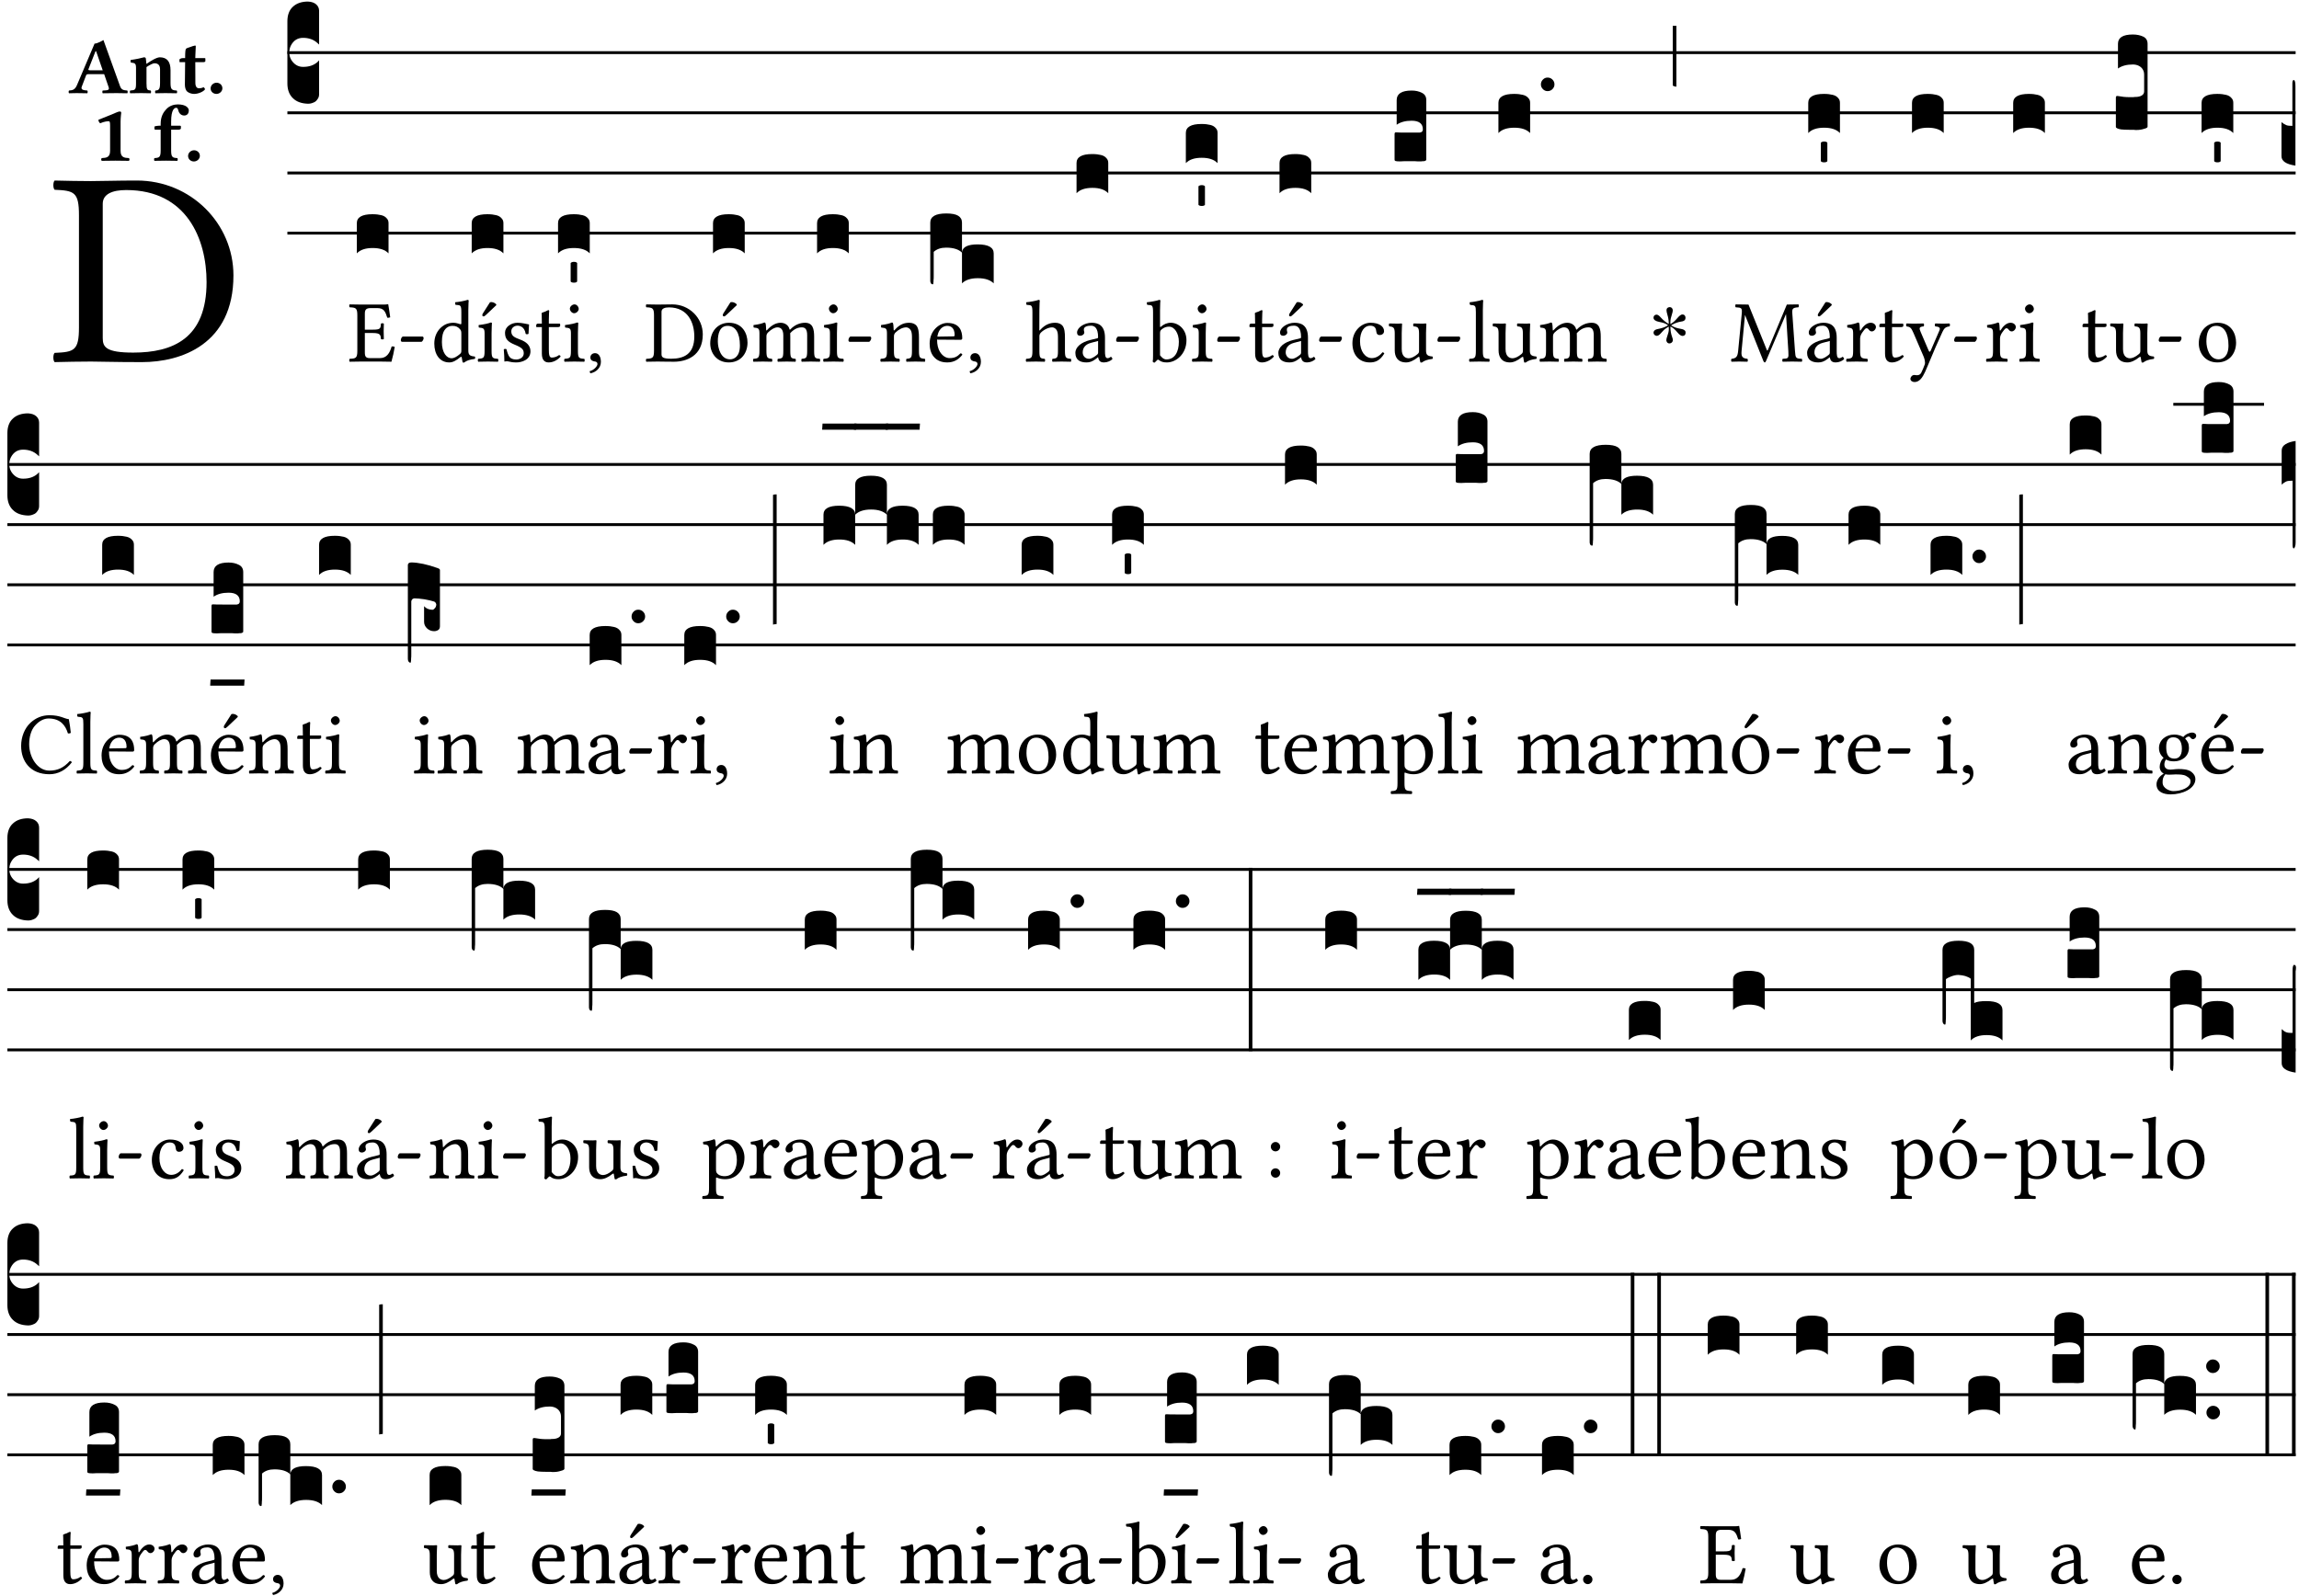 <?xml version="1.0" encoding="UTF-8" standalone="no"?>
<!DOCTYPE svg PUBLIC "-//W3C//DTD SVG 1.1//EN" "http://www.w3.org/Graphics/SVG/1.1/DTD/svg11.dtd">
<svg xmlns="http://www.w3.org/2000/svg" xmlns:xlink="http://www.w3.org/1999/xlink" version="1.1" width="311pt" height="216pt" viewBox="0 0 311 216">
<g enable-background="new">
<clipPath id="cp0">
<path transform="matrix(1,0,0,-1,-71,16251)" d="M 0 0 L 453.543 0 L 453.543 16322.79 L 0 16322.79 Z "/>
</clipPath>
<g clip-path="url(#cp0)">
<symbol id="font_1_25">
<path d="M .135 .647 C .099 .647 .046 .648 .006 .649 C 0 .643 0 .622 .006 .616 C .076 .613 .093 .608 .093 .525 L .093 .124 C .093 .041 .076 .036 .006 .033 C 0 .027 0 .006 .006 0 C .045 .001 .098 .002 .136 .002 C .173 .002 .215 0 .318 0 C .459 0 .645 .064 .645 .31 C .645 .496 .492 .649 .3 .649 C .229 .649 .174 .647 .135 .647 M .178 .086 L .178 .566 C .178 .601 .213 .615 .262 .615 C .478 .615 .549 .44 .549 .286 C .549 .084 .428 .034 .287 .034 C .189 .034 .178 .054 .178 .086 Z "/>
</symbol>
<use xlink:href="#font_1_25" transform="matrix(37.858,0,0,-37.858,7.161,48.998)"/>
<symbol id="font_2_22">
<path d="M .164 .081 L .217 .22 C .222 .233 .228 .237 .252 .237 L .442 .237 L .498 .074 C .51 .038 .481 .037 .443 .035 C .437 .035 .43 .034 .424 .034 C .418 .028 .418 .006 .424 0 C .461 .001 .556 .002 .595 .002 C .636 .002 .692 .001 .729 0 C .735 .006 .735 .028 .729 .034 C .69 .038 .657 .037 .639 .088 L .433 .66 C .418 .651 .358 .616 .323 .616 L .106 .104 C .08 .042 .05 .037 .006 .034 C 0 .028 0 .006 .006 0 C .043 .001 .061 .002 .1 .002 C .141 .002 .196 .001 .233 0 C .239 .006 .239 .028 .233 .034 C .195 .037 .148 .04 .164 .081 M .272 .285 C .25 .285 .243 .288 .247 .298 L .335 .522 L .342 .522 L .424 .285 L .272 .285 Z "/>
</symbol>
<symbol id="font_2_4f">
<path d="M .208 .124 L .208 .325 C .248 .352 .288 .372 .306 .372 C .346 .372 .376 .354 .376 .297 L .376 .13 C .376 .046 .36 .037 .319 .034 C .313 .028 .313 .006 .319 0 C .361 .001 .393 .002 .441 .002 C .496 .002 .54 .001 .583 0 C .589 .006 .589 .028 .583 .034 C .522 .037 .506 .046 .506 .13 L .506 .286 C .506 .396 .459 .446 .373 .446 C .333 .446 .262 .402 .207 .364 C .204 .399 .2 .429 .2 .429 C .199 .441 .191 .446 .177 .446 C .14 .436 .08 .422 .011 .413 C .009 .407 .011 .387 .013 .381 C .068 .376 .078 .368 .078 .311 L .078 .124 C .078 .041 .067 .039 .006 .034 C 0 .028 0 .006 .006 0 C .048 .001 .09 .002 .143 .002 C .189 .002 .217 .001 .26 0 C .266 .006 .266 .028 .26 .034 C .218 .038 .208 .041 .208 .124 Z "/>
</symbol>
<symbol id="font_2_55">
<path d="M .042 .444 C .028 .444 .013 .44 0 .429 L 0 .4 C 0 .395 .001 .394 .005 .394 L .07 .394 C .068 .293 .067 .165 .067 .115 C .067 .08 .076 .046 .097 .028 C .12 .009 .156 0 .18 0 C .235 0 .296 .028 .316 .056 C .316 .068 .31 .074 .298 .084 C .285 .074 .26 .07 .241 .07 C .219 .07 .197 .087 .197 .137 C .197 .187 .196 .294 .196 .394 L .297 .394 C .307 .394 .321 .398 .321 .407 L .321 .438 C .321 .442 .318 .444 .313 .444 L .196 .444 L .197 .478 C .199 .545 .202 .591 .202 .591 C .202 .597 .199 .6 .194 .6 C .187 .6 .15 .589 .134 .582 C .117 .575 .088 .569 .081 .56 C .074 .551 .07 .524 .07 .444 L .042 .444 Z "/>
</symbol>
<symbol id="font_2_f">
<path d="M 0 .068 C 0 .03 .032 0 .072 0 C .112 0 .146 .032 .146 .07 C .146 .109 .114 .139 .074 .139 C .034 .139 0 .107 0 .068 Z "/>
</symbol>
<symbol id="font_2_12">
<path d="M .275 .124 L .275 .485 C .275 .538 .283 .595 .283 .595 C .283 .608 .275 .612 .266 .612 C .256 .612 .239 .608 .216 .597 C .155 .569 .087 .545 0 .509 C .001 .492 .008 .476 .022 .466 C .076 .489 .112 .491 .126 .491 C .139 .491 .145 .487 .145 .437 L .145 .124 C .145 .041 .097 .037 .042 .034 C .032 .028 .032 .006 .042 0 C .124 .001 .171 .002 .211 .002 C .251 .002 .296 .001 .378 0 C .388 .006 .388 .028 .378 .034 C .323 .037 .275 .041 .275 .124 Z "/>
</symbol>
<symbol id="font_2_47">
<path d="M .213 .13 L .213 .386 L .299 .386 C .317 .386 .334 .391 .334 .403 L .334 .426 C .334 .432 .333 .436 .314 .436 L .213 .436 L .213 .487 C .213 .636 .254 .658 .276 .658 C .293 .658 .297 .643 .304 .619 C .313 .587 .339 .562 .375 .562 C .408 .562 .432 .583 .432 .626 C .432 .653 .401 .7 .295 .7 C .248 .7 .192 .683 .154 .642 C .117 .602 .083 .552 .083 .456 L .083 .436 L .081 .436 C .047 .436 .006 .431 .006 .423 L .006 .396 C .006 .389 .01 .386 .033 .386 L .083 .386 L .083 .128 C .083 .046 .067 .037 .006 .034 C 0 .028 0 .006 .006 0 C .048 .001 .093 .002 .148 .002 C .203 .002 .247 .001 .29 0 C .296 .006 .296 .028 .29 .034 C .229 .037 .213 .046 .213 .13 Z "/>
</symbol>
<use xlink:href="#font_2_22" transform="matrix(10.909,0,0,-10.909,9.269,12.62)"/>
<use xlink:href="#font_2_4f" transform="matrix(10.909,0,0,-10.909,17.549,12.62)"/>
<use xlink:href="#font_2_55" transform="matrix(10.909,0,0,-10.909,24.28,12.708)"/>
<use xlink:href="#font_2_f" transform="matrix(10.909,0,0,-10.909,28.491,12.708)"/>
<use xlink:href="#font_2_12" transform="matrix(10.909,0,0,-10.909,13.312,21.762)"/>
<use xlink:href="#font_2_47" transform="matrix(10.909,0,0,-10.909,20.828,21.762)"/>
<use xlink:href="#font_2_f" transform="matrix(10.909,0,0,-10.909,25.443,21.849)"/>
<path transform="matrix(1,0,0,-1,38.877,7.123)" stroke-width=".388" stroke-linecap="butt" stroke-miterlimit="10" stroke-linejoin="miter" fill="none" stroke="#000000" d="M 0 0 L 271.666 0 "/>
<path transform="matrix(1,0,0,-1,38.877,15.264)" stroke-width=".388" stroke-linecap="butt" stroke-miterlimit="10" stroke-linejoin="miter" fill="none" stroke="#000000" d="M 0 0 L 271.666 0 "/>
<path transform="matrix(1,0,0,-1,38.877,23.405)" stroke-width=".388" stroke-linecap="butt" stroke-miterlimit="10" stroke-linejoin="miter" fill="none" stroke="#000000" d="M 0 0 L 271.666 0 "/>
<path transform="matrix(1,0,0,-1,38.877,31.545)" stroke-width=".388" stroke-linecap="butt" stroke-miterlimit="10" stroke-linejoin="miter" fill="none" stroke="#000000" d="M 0 0 L 271.666 0 "/>
<symbol id="font_3_d">
<path d="M 0 .106 L 0 .432 C 0 .465 .01 .491 .029 .508 C .048 .526 .075 .535 .108 .535 C .127 .534 .141 .529 .151 .52 C .161 .511 .166 .5 .166 .486 L .166 .31 L .156 .319 C .137 .336 .112 .345 .082 .345 C .054 .345 .033 .332 .019 .306 C .013 .295 .01 .282 .01 .268 C .01 .255 .013 .242 .02 .23 C .027 .219 .035 .21 .046 .203 C .057 .196 .069 .193 .082 .193 C .113 .193 .137 .201 .156 .217 L .166 .227 L .166 .05 C .166 .039 .163 .03 .157 .023 C .152 .015 .145 .009 .136 .006 C .127 .002 .118 0 .108 0 C .075 .001 .048 .01 .029 .029 C .01 .047 0 .073 0 .106 Z "/>
</symbol>
<use xlink:href="#font_3_d" transform="matrix(25.843,0,0,-25.843,38.877,14.037)"/>
<symbol id="font_1_26">
<path d="M .269 .363 L .178 .363 L .178 .543 C .178 .587 .19 .607 .244 .607 L .319 .607 C .394 .607 .41 .567 .432 .498 C .444 .496 .455 .498 .465 .503 C .46 .544 .445 .64 .443 .648 C .443 .65 .442 .651 .439 .651 C .422 .648 .414 .647 .39 .647 L .135 .647 C .105 .647 .046 .648 .006 .649 C 0 .643 0 .622 .006 .616 C .076 .613 .093 .608 .093 .525 L .093 .124 C .093 .041 .076 .036 .006 .033 C 0 .027 0 .006 .006 0 C .043 .001 .103 .002 .136 .002 L .351 .002 C .399 .002 .479 0 .479 0 C .493 .05 .508 .116 .516 .167 C .506 .173 .494 .175 .481 .172 C .461 .1 .426 .041 .35 .041 L .234 .041 C .192 .041 .178 .057 .178 .104 L .178 .325 L .269 .325 C .354 .325 .357 .302 .36 .257 C .366 .251 .387 .251 .393 .257 C .392 .283 .391 .311 .391 .345 C .391 .373 .392 .407 .393 .431 C .387 .437 .366 .437 .36 .431 C .357 .376 .354 .363 .269 .363 Z "/>
</symbol>
<symbol id="font_1_e">
<path d="M .231 0 C .244 0 .258 .028 .258 .04 C .258 .05 .254 .06 .244 .06 L .025 .06 C .013 .06 0 .037 0 .019 C 0 .009 .006 0 .015 0 L .231 0 Z "/>
</symbol>
<use xlink:href="#font_1_26" transform="matrix(11.955,0,0,-11.955,47.227,48.946)"/>
<use xlink:href="#font_1_e" transform="matrix(11.955,0,0,-11.955,54.221,46.256)"/>
<symbol id="font_3_40">
<path d="M .082 .205 C .101 .205 .116 .203 .128 .2 C .141 .197 .15 .191 .156 .184 C .163 .177 .166 .169 .166 .158 L .166 0 C .148 .019 .12 .028 .083 .028 C .046 .028 .018 .019 0 0 L 0 .158 C 0 .189 .027 .205 .082 .205 Z "/>
</symbol>
<use xlink:href="#font_3_40" transform="matrix(25.843,0,0,-25.843,48.269,34.284)"/>
<symbol id="font_1_45">
<path d="M .295 .063 C .3 .067 .309 .069 .31 .062 C .313 .038 .321 .003 .321 .003 C .329 0 .334 .001 .34 .003 C .362 .021 .397 .036 .458 .043 C .464 .049 .464 .064 .458 .07 C .394 .075 .385 .094 .385 .143 L .385 .596 C .385 .661 .389 .701 .389 .701 C .389 .708 .385 .711 .376 .711 C .351 .701 .276 .687 .236 .684 C .234 .676 .236 .66 .242 .654 C .245 .654 .248 .654 .251 .654 C .295 .651 .306 .651 .306 .572 L .306 .444 C .306 .437 .304 .435 .297 .435 C .293 .435 .252 .452 .219 .452 C .153 .452 .109 .43 .069 .392 C .026 .349 0 .29 0 .216 C 0 .093 .062 .003 .17 .003 C .209 .003 .246 .023 .295 .063 M .306 .137 C .306 .118 .304 .11 .29 .098 C .253 .066 .221 .05 .196 .05 C .142 .05 .086 .109 .086 .234 C .086 .306 .1 .346 .115 .367 C .146 .414 .188 .417 .208 .417 C .244 .417 .269 .404 .289 .381 C .303 .365 .306 .358 .306 .327 L .306 .137 Z "/>
</symbol>
<symbol id="font_1_ad">
<path d="M .157 .124 L .157 .323 C .157 .373 .161 .437 .161 .437 C .161 .441 .156 .444 .148 .444 C .12 .433 .08 .424 .011 .415 C .009 .409 .011 .393 .013 .387 C .068 .382 .078 .376 .078 .319 L .078 .124 C .078 .041 .067 .038 .006 .033 C 0 .027 0 .006 .006 0 C .039 .001 .078 .002 .118 .002 C .158 .002 .196 .001 .229 0 C .235 .006 .235 .027 .229 .033 C .168 .037 .157 .041 .157 .124 M .139 .673 L .063 .554 C .055 .541 .052 .537 .052 .526 C .052 .519 .059 .513 .066 .513 C .073 .513 .081 .517 .096 .532 L .211 .641 L .208 .652 C .185 .674 .159 .675 .153 .675 C .148 .675 .142 .674 .139 .673 Z "/>
</symbol>
<use xlink:href="#font_1_45" transform="matrix(11.955,0,0,-11.955,58.751,49.077)"/>
<use xlink:href="#font_1_ad" transform="matrix(11.955,0,0,-11.955,64.621,48.946)"/>
<use xlink:href="#font_3_40" transform="matrix(25.843,0,0,-25.843,63.81,34.284)"/>
<symbol id="font_1_54">
<path d="M 0 .148 C .004 .099 .007 .052 .007 .01 C .017 .012 .027 .013 .032 .013 C .039 .013 .045 .013 .052 .011 C .079 .004 .106 0 .143 0 C .199 0 .302 .027 .302 .126 C .302 .194 .253 .234 .185 .259 C .125 .282 .085 .297 .085 .352 C .085 .393 .121 .416 .155 .416 C .177 .416 .235 .408 .248 .323 C .254 .317 .274 .318 .28 .324 C .283 .36 .285 .397 .286 .43 C .255 .435 .207 .449 .155 .449 C .081 .449 .014 .401 .014 .337 C .014 .264 .047 .233 .124 .201 C .207 .167 .226 .146 .226 .103 C .226 .054 .178 .033 .141 .033 C .102 .033 .08 .046 .07 .057 C .048 .08 .037 .124 .031 .149 C .025 .155 .006 .154 0 .148 Z "/>
</symbol>
<symbol id="font_1_55">
<path d="M .018 .439 C .004 .439 0 .427 0 .419 L 0 .406 C 0 .401 .001 .4 .005 .4 L .064 .4 L .064 .099 C .064 .028 .095 0 .141 0 C .187 0 .237 .022 .276 .066 C .274 .076 .268 .082 .258 .083 C .232 .063 .202 .055 .176 .055 C .149 .055 .143 .085 .143 .147 L .143 .4 L .247 .4 C .257 .4 .271 .404 .271 .413 L .271 .433 C .271 .437 .268 .439 .263 .439 L .143 .439 L .143 .478 C .143 .543 .147 .583 .147 .583 C .147 .589 .144 .592 .139 .592 C .135 .592 .126 .588 .117 .583 C .106 .577 .096 .572 .083 .569 C .071 .565 .061 .562 .061 .555 C .061 .543 .064 .55 .064 .439 L .018 .439 Z "/>
</symbol>
<symbol id="font_1_4a">
<path d="M .157 .124 L .157 .323 C .157 .373 .161 .437 .161 .437 C .161 .441 .156 .444 .148 .444 C .12 .433 .08 .424 .011 .415 C .009 .409 .011 .393 .013 .387 C .068 .382 .078 .376 .078 .319 L .078 .124 C .078 .041 .067 .038 .006 .033 C 0 .027 0 .006 .006 0 C .039 .001 .078 .002 .118 .002 C .158 .002 .196 .001 .229 0 C .235 .006 .235 .027 .229 .033 C .168 .037 .157 .041 .157 .124 M .066 .601 C .066 .575 .09 .549 .114 .549 C .142 .549 .166 .576 .166 .597 C .166 .621 .145 .649 .118 .649 C .094 .649 .066 .625 .066 .601 Z "/>
</symbol>
<symbol id="font_1_d">
<path d="M .061 .228 C .03 .228 .008 .207 .008 .179 C .008 .148 .034 .138 .052 .135 C .071 .133 .088 .127 .088 .104 C .088 .083 .052 .037 0 .024 C 0 .014 .002 .007 .009 0 C .069 .011 .127 .059 .127 .129 C .127 .189 .101 .228 .061 .228 Z "/>
</symbol>
<use xlink:href="#font_1_54" transform="matrix(11.955,0,0,-11.955,68.149,49.041)"/>
<use xlink:href="#font_1_55" transform="matrix(11.955,0,0,-11.955,72.536,49.041)"/>
<use xlink:href="#font_1_4a" transform="matrix(11.955,0,0,-11.955,76.302,48.946)"/>
<use xlink:href="#font_1_d" transform="matrix(11.955,0,0,-11.955,79.769,50.512)"/>
<symbol id="font_3_59">
<path d="M 0 .103 C .004 .107 .01 .109 .017 .109 C .025 .109 .031 .107 .034 .103 L .034 .006 C .031 .002 .026 0 .017 0 C .009 0 .003 .002 0 .006 L 0 .103 Z "/>
</symbol>
<use xlink:href="#font_3_40" transform="matrix(25.843,0,0,-25.843,75.49,34.284)"/>
<use xlink:href="#font_3_59" transform="matrix(25.843,0,0,-25.843,77.196,38.247)"/>
<symbol id="font_1_b3">
<path d="M 0 .215 C 0 .113 .068 0 .21 0 C .274 0 .323 .023 .357 .056 C .402 .1 .422 .163 .422 .224 C .422 .328 .365 .449 .212 .449 C .146 .449 .092 .422 .055 .379 C .019 .336 0 .278 0 .215 M .197 .414 C .283 .414 .336 .336 .336 .192 C .336 .066 .271 .035 .224 .035 C .12 .035 .086 .161 .086 .238 C .086 .325 .107 .414 .197 .414 M .229 .681 L .153 .562 C .145 .549 .142 .545 .142 .534 C .142 .527 .149 .521 .156 .521 C .163 .521 .171 .525 .186 .54 L .301 .649 L .298 .66 C .275 .682 .249 .683 .243 .683 C .238 .683 .232 .682 .229 .681 Z "/>
</symbol>
<use xlink:href="#font_1_25" transform="matrix(11.955,0,0,-11.955,87.36,48.946)"/>
<use xlink:href="#font_1_b3" transform="matrix(11.955,0,0,-11.955,96.076,49.041)"/>
<use xlink:href="#font_3_40" transform="matrix(25.843,0,0,-25.843,96.453,34.284)"/>
<symbol id="font_1_4e">
<path d="M .15 .36 C .149 .39 .147 .426 .142 .436 C .14 .441 .138 .444 .13 .444 C .102 .433 .076 .424 .007 .415 C .005 .409 .007 .393 .009 .387 C .063 .382 .074 .377 .074 .319 L .074 .124 C .074 .042 .061 .037 .006 .033 C 0 .027 0 .006 .006 0 C .036 .001 .074 .002 .114 .002 C .154 .002 .185 .001 .215 0 C .221 .006 .221 .027 .215 .033 C .164 .038 .153 .042 .153 .124 L .153 .288 C .153 .309 .162 .321 .17 .33 C .21 .369 .247 .389 .278 .389 C .316 .389 .344 .365 .344 .298 L .344 .124 C .344 .042 .336 .037 .282 .033 C .277 .027 .277 .006 .282 0 C .307 .001 .344 .002 .384 .002 C .424 .002 .457 .001 .482 0 C .487 .006 .487 .027 .482 .033 C .432 .037 .423 .042 .423 .124 L .423 .283 C .423 .297 .423 .311 .422 .323 C .47 .376 .515 .389 .554 .389 C .592 .389 .614 .367 .614 .3 L .614 .124 C .614 .042 .604 .037 .552 .033 C .547 .027 .547 .006 .552 0 C .577 .001 .614 .002 .654 .002 C .694 .002 .729 .001 .757 0 C .762 .006 .762 .027 .757 .033 C .702 .037 .693 .042 .693 .124 L .693 .282 C .693 .371 .678 .441 .59 .441 C .539 .441 .477 .422 .425 .367 C .422 .364 .416 .359 .414 .368 C .405 .409 .366 .441 .314 .441 C .256 .441 .204 .407 .162 .36 C .157 .355 .151 .348 .15 .36 Z "/>
</symbol>
<use xlink:href="#font_1_4e" transform="matrix(11.955,0,0,-11.955,101.85,48.946)"/>
<use xlink:href="#font_1_4a" transform="matrix(11.955,0,0,-11.955,111.343,48.946)"/>
<use xlink:href="#font_1_e" transform="matrix(11.955,0,0,-11.955,114.774,46.256)"/>
<use xlink:href="#font_3_40" transform="matrix(25.843,0,0,-25.843,110.53,34.284)"/>
<symbol id="font_1_4f">
<path d="M .164 .36 C .158 .353 .152 .351 .152 .36 C .151 .387 .149 .426 .144 .436 C .142 .441 .14 .444 .132 .444 C .104 .433 .078 .424 .009 .415 C .007 .409 .009 .393 .011 .387 C .065 .382 .076 .377 .076 .319 L .076 .124 C .076 .042 .066 .038 .006 .033 C 0 .027 0 .006 .006 0 C .036 .001 .076 .002 .116 .002 C .156 .002 .186 .001 .216 0 C .222 .006 .222 .027 .216 .033 C .165 .038 .155 .042 .155 .124 L .155 .288 C .155 .309 .164 .321 .172 .33 C .21 .367 .255 .389 .294 .389 C .314 .389 .335 .376 .347 .353 C .357 .333 .359 .306 .359 .276 L .359 .124 C .359 .042 .349 .038 .297 .033 C .292 .027 .292 .006 .297 0 C .327 .001 .359 .002 .399 .002 C .439 .002 .475 .001 .505 0 C .51 .006 .51 .027 .505 .033 C .449 .038 .438 .042 .438 .124 L .438 .273 C .438 .328 .434 .376 .411 .407 C .394 .429 .363 .441 .328 .441 C .279 .441 .223 .428 .164 .36 Z "/>
</symbol>
<symbol id="font_1_46">
<path d="M .349 .103 C .312 .065 .283 .049 .225 .049 C .189 .049 .147 .07 .116 .121 C .096 .154 .084 .2 .084 .258 L .35 .256 C .362 .256 .369 .262 .369 .273 C .369 .357 .339 .447 .2 .447 C .113 .447 0 .364 0 .212 C 0 .156 .014 .102 .047 .064 C .081 .024 .128 0 .2 0 C .276 0 .33 .035 .37 .087 C .367 .097 .361 .102 .349 .103 M .087 .292 C .106 .405 .176 .414 .2 .414 C .238 .414 .283 .393 .283 .309 C .283 .3 .279 .295 .268 .295 L .087 .292 Z "/>
</symbol>
<use xlink:href="#font_1_4f" transform="matrix(11.955,0,0,-11.955,119.076,48.946)"/>
<use xlink:href="#font_1_46" transform="matrix(11.955,0,0,-11.955,125.759,49.041)"/>
<use xlink:href="#font_1_d" transform="matrix(11.955,0,0,-11.955,131.175,50.512)"/>
<symbol id="font_3_1b8">
<path d="M 0 .021 L 0 .323 C 0 .355 .028 .371 .084 .371 C .112 .371 .133 .367 .146 .359 C .159 .351 .166 .339 .166 .323 L .166 .169 C .17 .196 .197 .209 .248 .209 C .304 .209 .332 .193 .332 .162 L .332 .005 C .314 .023 .286 .032 .249 .032 C .212 .032 .184 .023 .166 .005 L .166 .166 C .149 .183 .121 .192 .083 .192 C .056 .192 .035 .185 .018 .17 L .018 .047 C .018 .036 .018 .027 .017 .021 C .017 .015 .017 .01 .016 .007 C .016 .004 .016 .002 .015 .001 C .014 0 .013 0 .011 0 C .008 .001 .006 .002 .004 .004 C .003 .006 .002 .008 .001 .011 C 0 .014 0 .017 0 .021 Z "/>
</symbol>
<use xlink:href="#font_3_1b8" transform="matrix(25.843,0,0,-25.843,125.844,38.47)"/>
<symbol id="font_1_49">
<path d="M .155 .288 C .155 .309 .164 .321 .172 .33 C .21 .367 .261 .389 .3 .389 C .32 .389 .341 .376 .353 .353 C .363 .333 .365 .306 .365 .276 L .365 .124 C .365 .042 .355 .038 .303 .033 C .298 .027 .298 .006 .303 0 C .331 .001 .365 .002 .405 .002 C .445 .002 .478 .001 .511 0 C .516 .006 .516 .027 .511 .033 C .455 .038 .444 .042 .444 .124 L .444 .273 C .444 .328 .44 .377 .417 .407 C .4 .429 .369 .441 .334 .441 C .285 .441 .225 .428 .164 .36 C .164 .359 .163 .359 .162 .358 C .159 .354 .154 .348 .154 .36 L .155 .585 C .155 .65 .159 .69 .159 .69 C .159 .697 .155 .7 .146 .7 C .121 .69 .046 .676 .006 .673 C .004 .665 .006 .649 .012 .643 C .015 .643 .018 .643 .021 .643 C .065 .64 .076 .64 .076 .561 L .076 .124 C .076 .041 .064 .037 .006 .033 C 0 .027 0 .006 .006 0 C .039 .001 .076 .002 .116 .002 C .154 .002 .187 .001 .215 0 C .221 .006 .221 .027 .215 .033 C .164 .037 .155 .041 .155 .124 L .155 .288 Z "/>
</symbol>
<symbol id="font_1_42">
<path d="M .257 .058 C .263 .027 .274 0 .324 0 C .362 0 .398 .017 .419 .037 C .417 .049 .413 .058 .402 .064 C .395 .058 .378 .048 .365 .048 C .336 .048 .335 .087 .335 .133 L .335 .28 C .335 .422 .257 .449 .184 .449 C .102 .449 .019 .395 .019 .338 C .019 .314 .031 .302 .054 .302 C .083 .302 .101 .323 .101 .336 C .101 .343 .1 .35 .098 .354 C .097 .357 .096 .363 .096 .374 C .096 .405 .138 .416 .176 .416 C .21 .416 .257 .399 .257 .286 C .257 .279 .254 .275 .251 .274 L .165 .253 C .069 .229 0 .176 0 .108 C 0 .026 .056 0 .126 0 C .161 0 .191 .008 .235 .042 L .255 .058 L .257 .058 M .257 .243 L .257 .111 C .257 .098 .251 .091 .243 .085 C .217 .064 .183 .041 .155 .041 C .105 .041 .083 .081 .083 .112 C .083 .157 .104 .203 .178 .222 L .257 .243 Z "/>
</symbol>
<use xlink:href="#font_1_49" transform="matrix(11.955,0,0,-11.955,138.754,48.946)"/>
<use xlink:href="#font_1_42" transform="matrix(11.955,0,0,-11.955,145.473,49.041)"/>
<use xlink:href="#font_1_e" transform="matrix(11.955,0,0,-11.955,150.985,46.256)"/>
<use xlink:href="#font_3_40" transform="matrix(25.843,0,0,-25.843,145.63,26.144)"/>
<symbol id="font_1_43">
<path d="M .161 .406 C .155 .4 .151 .402 .151 .411 L .151 .595 C .151 .66 .155 .7 .155 .7 C .155 .707 .151 .71 .142 .71 C .117 .7 .042 .686 .002 .683 C 0 .675 .002 .659 .008 .653 C .011 .653 .014 .653 .017 .653 C .061 .65 .072 .65 .072 .571 L .072 .083 C .072 .044 .071 .026 .068 .012 C .073 .004 .078 0 .09 0 C .096 .006 .106 .015 .114 .024 C .124 .036 .13 .036 .141 .027 C .164 .008 .194 .002 .229 .002 C .331 .002 .45 .095 .45 .254 C .45 .376 .36 .451 .273 .451 C .23 .451 .192 .434 .161 .406 M .168 .375 C .194 .398 .224 .407 .253 .407 C .314 .407 .364 .333 .364 .236 C .364 .122 .318 .036 .223 .036 C .192 .036 .171 .058 .151 .083 L .151 .333 C .151 .354 .155 .364 .168 .375 Z "/>
</symbol>
<use xlink:href="#font_1_43" transform="matrix(11.955,0,0,-11.955,155.12,49.065)"/>
<use xlink:href="#font_1_4a" transform="matrix(11.955,0,0,-11.955,161.229,48.946)"/>
<use xlink:href="#font_1_e" transform="matrix(11.955,0,0,-11.955,164.66,46.256)"/>
<use xlink:href="#font_3_40" transform="matrix(25.843,0,0,-25.843,160.417,22.073)"/>
<use xlink:href="#font_3_59" transform="matrix(25.843,0,0,-25.843,162.123,27.868)"/>
<symbol id="font_1_a1">
<path d="M .257 .058 C .263 .027 .274 0 .324 0 C .362 0 .398 .017 .419 .037 C .417 .049 .413 .058 .402 .064 C .395 .058 .378 .048 .365 .048 C .336 .048 .335 .087 .335 .133 L .335 .28 C .335 .422 .257 .449 .184 .449 C .102 .449 .019 .395 .019 .338 C .019 .314 .031 .302 .054 .302 C .083 .302 .101 .323 .101 .336 C .101 .343 .1 .35 .098 .354 C .097 .357 .096 .363 .096 .374 C .096 .405 .138 .416 .176 .416 C .21 .416 .257 .399 .257 .286 C .257 .279 .254 .275 .251 .274 L .165 .253 C .069 .229 0 .176 0 .108 C 0 .026 .056 0 .126 0 C .161 0 .191 .008 .235 .042 L .255 .058 L .257 .058 M .257 .243 L .257 .111 C .257 .098 .251 .091 .243 .085 C .217 .064 .183 .041 .155 .041 C .105 .041 .083 .081 .083 .112 C .083 .157 .104 .203 .178 .222 L .257 .243 M .208 .681 L .132 .562 C .124 .549 .121 .545 .121 .534 C .121 .527 .128 .521 .135 .521 C .142 .521 .15 .525 .165 .54 L .28 .649 L .277 .66 C .254 .682 .228 .683 .222 .683 C .217 .683 .211 .682 .208 .681 Z "/>
</symbol>
<use xlink:href="#font_1_55" transform="matrix(11.955,0,0,-11.955,169.023,49.041)"/>
<use xlink:href="#font_1_a1" transform="matrix(11.955,0,0,-11.955,172.932,49.041)"/>
<use xlink:href="#font_1_e" transform="matrix(11.955,0,0,-11.955,178.444,46.256)"/>
<use xlink:href="#font_3_40" transform="matrix(25.843,0,0,-25.843,173.089,26.144)"/>
<symbol id="font_1_44">
<path d="M .361 .101 C .357 .11 .349 .114 .34 .115 C .306 .071 .263 .049 .22 .049 C .147 .049 .086 .123 .086 .24 C .086 .35 .134 .416 .2 .416 C .259 .416 .267 .381 .271 .346 C .274 .319 .288 .31 .309 .31 C .33 .31 .358 .323 .358 .354 C .358 .409 .301 .449 .205 .449 C .106 .449 0 .36 0 .218 C 0 .089 .072 0 .198 0 C .258 0 .311 .019 .361 .101 Z "/>
</symbol>
<symbol id="font_1_56">
<path d="M .197 .003 C .236 .003 .283 .023 .332 .063 C .337 .067 .346 .069 .347 .062 C .35 .037 .358 .003 .358 .003 C .366 0 .371 .001 .377 .003 C .399 .021 .434 .036 .495 .043 C .501 .049 .501 .064 .495 .07 C .431 .075 .422 .094 .422 .143 L .422 .335 C .422 .365 .426 .438 .426 .438 C .426 .441 .423 .444 .418 .444 C .413 .443 .398 .442 .383 .442 C .351 .442 .315 .443 .281 .444 C .275 .438 .275 .417 .281 .411 C .33 .408 .343 .396 .343 .33 L .343 .137 C .343 .118 .341 .11 .327 .098 C .29 .066 .252 .05 .227 .05 C .197 .05 .147 .064 .147 .153 L .147 .335 C .147 .365 .151 .438 .151 .438 C .151 .441 .148 .444 .143 .444 C .138 .443 .123 .442 .108 .442 C .076 .442 .04 .443 .006 .444 C 0 .438 0 .417 .006 .411 C .054 .407 .068 .396 .068 .331 L .068 .139 C .068 .07 .098 .003 .197 .003 Z "/>
</symbol>
<use xlink:href="#font_1_44" transform="matrix(11.955,0,0,-11.955,182.949,49.041)"/>
<use xlink:href="#font_1_56" transform="matrix(11.955,0,0,-11.955,187.863,49.077)"/>
<use xlink:href="#font_1_e" transform="matrix(11.955,0,0,-11.955,194.45,46.256)"/>
<symbol id="font_3_104">
<path d="M .131 0 C .126 0 .118 0 .107 .001 C .096 .001 .087 .001 .078 .001 C .07 .001 .06 .001 .049 .001 C .038 0 .031 0 .028 0 C .016 0 .008 .001 .005 .002 C .002 .003 0 .005 0 .009 L 0 .143 C 0 .149 .002 .152 .006 .152 L .01 .152 C .015 .151 .036 .151 .075 .151 L .109 .151 C .12 .151 .128 .151 .132 .151 C .137 .152 .14 .153 .143 .155 C .146 .158 .148 .162 .148 .168 C .148 .198 .128 .213 .089 .213 C .057 .213 .031 .206 .011 .192 L .011 .321 C .011 .354 .037 .371 .089 .371 C .11 .371 .128 .367 .143 .359 C .158 .352 .166 .339 .166 .321 L .166 .01 C .166 .008 .165 .006 .164 .005 C .163 .004 .161 .003 .158 .002 C .155 .001 .151 .001 .146 .001 C .142 0 .137 0 .131 0 Z "/>
</symbol>
<use xlink:href="#font_3_104" transform="matrix(25.843,0,0,-25.843,188.653,21.84)"/>
<symbol id="font_1_4d">
<path d="M .078 .124 C .078 .041 .067 .036 .006 .033 C 0 .027 0 .006 .006 0 C .041 .001 .078 .002 .118 .002 C .158 .002 .196 .001 .229 0 C .235 .006 .235 .027 .229 .033 C .168 .036 .157 .041 .157 .124 L .157 .585 C .157 .65 .161 .69 .161 .69 C .161 .697 .157 .7 .148 .7 C .123 .69 .048 .676 .008 .673 C .006 .665 .008 .649 .014 .643 C .072 .639 .078 .636 .078 .561 L .078 .124 Z "/>
</symbol>
<use xlink:href="#font_1_4d" transform="matrix(11.955,0,0,-11.955,198.717,48.946)"/>
<use xlink:href="#font_1_56" transform="matrix(11.955,0,0,-11.955,201.909,49.077)"/>
<use xlink:href="#font_1_4e" transform="matrix(11.955,0,0,-11.955,208.257,48.946)"/>
<symbol id="font_3_b">
<path d="M .06 .01 C .053 .003 .044 0 .035 0 C .026 0 .018 .003 .011 .01 C .004 .017 0 .025 0 .035 C 0 .046 .004 .054 .011 .061 C .018 .068 .026 .071 .035 .071 C .044 .071 .053 .068 .06 .061 C .067 .054 .071 .046 .071 .035 C .071 .025 .067 .017 .06 .01 Z "/>
</symbol>
<use xlink:href="#font_3_40" transform="matrix(25.843,0,0,-25.843,202.7,18.004)"/>
<use xlink:href="#font_3_b" transform="matrix(25.843,0,0,-25.843,208.447,12.33)"/>
<symbol id="font_4_25">
<path d="M .172 .184 L .172 .191 C .145 .174 .128 .162 .12 .155 C .113 .149 .099 .134 .078 .11 C .064 .094 .05 .086 .036 .086 C .014 .089 .002 .101 0 .121 C 0 .14 .013 .154 .039 .161 C .046 .163 .053 .165 .062 .166 C .097 .173 .128 .184 .154 .199 C .157 .201 .161 .203 .165 .206 L .154 .213 C .135 .226 .107 .236 .068 .243 C .024 .251 .001 .267 0 .29 C 0 .307 .008 .319 .023 .324 C .027 .325 .031 .326 .034 .326 C .048 .326 .064 .315 .082 .294 C .11 .263 .139 .24 .168 .223 L .172 .221 L .172 .234 C .172 .261 .167 .292 .157 .325 C .15 .348 .147 .365 .147 .376 C .147 .393 .155 .404 .171 .409 C .174 .41 .178 .411 .182 .411 C .199 .411 .21 .403 .216 .387 C .217 .383 .218 .379 .218 .374 C .218 .365 .215 .349 .208 .328 C .197 .296 .191 .268 .191 .245 L .191 .219 L .198 .223 C .221 .236 .245 .257 .27 .287 C .293 .314 .312 .328 .326 .328 C .345 .328 .356 .319 .361 .301 C .362 .297 .362 .293 .362 .289 C .362 .27 .352 .257 .331 .251 C .325 .25 .318 .248 .311 .247 C .277 .242 .244 .23 .213 .213 L .199 .205 L .207 .2 C .234 .183 .267 .172 .304 .166 C .338 .161 .357 .15 .362 .134 L .363 .122 C .363 .101 .354 .089 .336 .086 L .328 .085 C .311 .085 .291 .099 .268 .128 C .242 .159 .219 .179 .198 .188 L .191 .191 L .191 .184 C .191 .145 .198 .108 .211 .072 C .216 .058 .219 .047 .219 .04 C .219 .023 .211 .01 .195 .003 C .19 .001 .185 0 .18 0 C .165 0 .154 .008 .148 .023 C .146 .028 .145 .032 .145 .037 C .145 .049 .149 .064 .156 .083 C .167 .113 .173 .138 .173 .158 L .173 .167 L .172 .184 Z "/>
</symbol>
<use xlink:href="#font_4_25" transform="matrix(11.955,0,0,-11.955,223.681,46.471)"/>
<symbol id="font_3_2a">
<path d="M 0 .319 L .019 .319 L .019 0 C .01 .001 .003 .003 0 .007 L 0 .319 Z "/>
</symbol>
<use xlink:href="#font_3_2a" transform="matrix(25.843,0,0,-25.843,226.284,11.736)"/>
<symbol id="font_1_2e">
<path d="M .649 .126 C .654 .045 .65 .044 .585 .041 C .579 .035 .579 .014 .585 .008 C .622 .009 .662 .01 .692 .01 C .722 .01 .768 .009 .801 .008 C .807 .014 .807 .035 .801 .041 C .733 .044 .73 .048 .724 .131 L .694 .552 C .69 .606 .695 .62 .763 .624 C .769 .63 .769 .651 .763 .657 L .632 .655 L .42 .148 C .416 .138 .413 .134 .411 .134 C .409 .134 .406 .139 .403 .147 L .198 .655 L .053 .657 C .047 .651 .047 .63 .053 .624 C .122 .62 .128 .618 .121 .543 L .081 .131 C .075 .071 .063 .046 .006 .041 C 0 .035 0 .014 .006 .008 C .036 .009 .068 .01 .092 .01 C .116 .01 .156 .009 .186 .008 C .192 .014 .192 .035 .186 .041 C .12 .046 .115 .077 .12 .133 L .158 .534 L .16 .534 L .367 .015 C .37 .008 .376 0 .382 0 C .388 0 .392 .007 .396 .015 L .621 .544 L .623 .544 L .649 .126 Z "/>
</symbol>
<use xlink:href="#font_1_2e" transform="matrix(11.955,0,0,-11.955,234.162,49.041)"/>
<use xlink:href="#font_1_a1" transform="matrix(11.955,0,0,-11.955,244.456,49.041)"/>
<use xlink:href="#font_3_40" transform="matrix(25.843,0,0,-25.843,244.612,18.004)"/>
<use xlink:href="#font_3_59" transform="matrix(25.843,0,0,-25.843,246.318,21.966)"/>
<symbol id="font_1_53">
<path d="M .156 .36 C .154 .4 .153 .426 .148 .436 C .146 .441 .144 .444 .136 .444 C .108 .433 .082 .424 .013 .415 C .011 .409 .013 .393 .015 .387 C .069 .382 .08 .377 .08 .319 L .08 .124 C .08 .041 .068 .037 .006 .033 C 0 .027 0 .006 .006 0 C .041 .001 .08 .002 .12 .002 C .16 .002 .206 .001 .241 0 C .247 .006 .247 .027 .241 .033 C .171 .038 .159 .041 .159 .124 L .159 .263 C .159 .289 .171 .312 .183 .33 C .194 .346 .217 .379 .229 .379 C .238 .379 .247 .377 .255 .366 C .262 .356 .274 .343 .291 .343 C .315 .343 .338 .368 .338 .393 C .338 .412 .32 .441 .278 .441 C .231 .441 .19 .397 .167 .358 C .161 .347 .156 .355 .156 .36 Z "/>
</symbol>
<symbol id="font_1_5a">
<path d="M .194 .072 C .21 .1 .223 .128 .235 .158 C .315 .351 .36 .454 .412 .566 C .432 .608 .446 .624 .493 .63 C .499 .636 .499 .657 .493 .663 C .473 .662 .45 .661 .422 .661 C .392 .661 .361 .662 .331 .663 C .325 .657 .325 .636 .331 .63 C .363 .627 .395 .621 .379 .585 L .28 .356 C .273 .34 .264 .337 .256 .357 L .167 .565 C .149 .607 .144 .626 .2 .63 C .206 .636 .206 .657 .2 .663 C .163 .662 .123 .661 .087 .661 C .053 .661 .026 .662 .006 .663 C 0 .657 0 .636 .006 .63 C .046 .625 .059 .616 .085 .555 L .198 .292 C .207 .272 .222 .226 .212 .198 C .2 .165 .188 .137 .173 .106 C .162 .086 .148 .077 .123 .077 C .109 .077 .105 .08 .094 .08 C .065 .08 .05 .05 .05 .037 C .05 .016 .07 0 .097 0 C .118 0 .158 .008 .194 .072 Z "/>
</symbol>
<use xlink:href="#font_1_53" transform="matrix(11.955,0,0,-11.955,249.728,48.946)"/>
<use xlink:href="#font_1_55" transform="matrix(11.955,0,0,-11.955,254.235,49.041)"/>
<use xlink:href="#font_1_5a" transform="matrix(11.955,0,0,-11.955,257.834,51.695)"/>
<use xlink:href="#font_1_e" transform="matrix(11.955,0,0,-11.955,264.349,46.256)"/>
<use xlink:href="#font_3_40" transform="matrix(25.843,0,0,-25.843,258.648,18.004)"/>
<use xlink:href="#font_1_53" transform="matrix(11.955,0,0,-11.955,268.652,48.946)"/>
<use xlink:href="#font_1_4a" transform="matrix(11.955,0,0,-11.955,273.147,48.946)"/>
<use xlink:href="#font_3_40" transform="matrix(25.843,0,0,-25.843,272.335,18.004)"/>
<use xlink:href="#font_1_55" transform="matrix(11.955,0,0,-11.955,281.719,49.041)"/>
<use xlink:href="#font_1_56" transform="matrix(11.955,0,0,-11.955,285.437,49.077)"/>
<use xlink:href="#font_1_e" transform="matrix(11.955,0,0,-11.955,292.024,46.256)"/>
<symbol id="font_3_105">
<path d="M 0 .016 L 0 .169 C 0 .175 .002 .178 .006 .178 L .01 .178 C .031 .174 .051 .172 .069 .172 C .073 .172 .077 .172 .081 .172 C .085 .172 .089 .172 .092 .172 C .096 .173 .099 .173 .102 .173 C .117 .173 .128 .176 .136 .181 C .144 .186 .148 .193 .148 .202 L .148 .289 C .148 .299 .146 .308 .142 .315 C .138 .323 .131 .33 .122 .335 C .113 .34 .102 .343 .089 .343 C .057 .343 .031 .336 .011 .322 L .011 .451 C .011 .484 .037 .5 .089 .5 C .11 .5 .128 .496 .143 .489 C .158 .482 .166 .469 .166 .451 L .166 .017 C .166 .013 .16 .009 .147 .006 C .135 .002 .122 0 .107 0 C .104 0 .099 0 .094 .001 C .089 .001 .082 .001 .074 .001 C .052 .001 .036 .002 .027 .003 C .009 .006 0 .011 0 .016 Z "/>
</symbol>
<use xlink:href="#font_3_105" transform="matrix(25.843,0,0,-25.843,286.227,17.59)"/>
<symbol id="font_1_50">
<path d="M 0 .215 C 0 .113 .068 0 .21 0 C .274 0 .323 .023 .357 .056 C .402 .1 .422 .163 .422 .224 C .422 .328 .365 .449 .212 .449 C .146 .449 .092 .422 .055 .379 C .019 .336 0 .278 0 .215 M .197 .414 C .283 .414 .336 .336 .336 .192 C .336 .066 .271 .035 .224 .035 C .12 .035 .086 .161 .086 .238 C .086 .325 .107 .414 .197 .414 Z "/>
</symbol>
<use xlink:href="#font_1_50" transform="matrix(11.955,0,0,-11.955,297.444,49.041)"/>
<symbol id="font_3_16">
<path d="M 0 .049 L 0 .228 C .009 .22 .018 .215 .025 .212 C .032 .209 .043 .208 .057 .208 L .057 .429 C .057 .442 .059 .448 .064 .448 L .065 .448 C .07 .447 .073 .437 .073 .416 L .073 0 C .024 .007 0 .024 0 .049 Z "/>
</symbol>
<use xlink:href="#font_3_40" transform="matrix(25.843,0,0,-25.843,297.821,18.004)"/>
<use xlink:href="#font_3_59" transform="matrix(25.843,0,0,-25.843,299.527,21.966)"/>
<use xlink:href="#font_3_16" transform="matrix(25.843,0,0,-25.843,308.631,22.409)"/>
<path transform="matrix(1,0,0,-1,1,62.847)" stroke-width=".388" stroke-linecap="butt" stroke-miterlimit="10" stroke-linejoin="miter" fill="none" stroke="#000000" d="M 0 0 L 309.543 0 "/>
<path transform="matrix(1,0,0,-1,1,70.987)" stroke-width=".388" stroke-linecap="butt" stroke-miterlimit="10" stroke-linejoin="miter" fill="none" stroke="#000000" d="M 0 0 L 309.543 0 "/>
<path transform="matrix(1,0,0,-1,1,79.128)" stroke-width=".388" stroke-linecap="butt" stroke-miterlimit="10" stroke-linejoin="miter" fill="none" stroke="#000000" d="M 0 0 L 309.543 0 "/>
<path transform="matrix(1,0,0,-1,1,87.268)" stroke-width=".388" stroke-linecap="butt" stroke-miterlimit="10" stroke-linejoin="miter" fill="none" stroke="#000000" d="M 0 0 L 309.543 0 "/>
<use xlink:href="#font_3_d" transform="matrix(25.843,0,0,-25.843,1,69.759)"/>
<symbol id="font_1_24">
<path d="M .32 0 C .417 0 .506 .046 .574 .135 C .569 .144 .562 .15 .551 .15 C .48 .072 .412 .041 .319 .041 C .184 .041 .091 .193 .091 .339 C .091 .425 .114 .497 .15 .542 C .2 .603 .258 .631 .31 .631 C .448 .631 .503 .549 .529 .463 C .541 .459 .551 .462 .562 .468 C .557 .52 .55 .568 .54 .623 C .489 .628 .444 .668 .321 .668 C .236 .668 .165 .637 .106 .583 C .04 .522 0 .424 0 .32 C 0 .146 .105 0 .32 0 Z "/>
</symbol>
<use xlink:href="#font_1_24" transform="matrix(11.955,0,0,-11.955,2.859,104.764)"/>
<use xlink:href="#font_1_4d" transform="matrix(11.955,0,0,-11.955,10.343,104.668)"/>
<use xlink:href="#font_1_46" transform="matrix(11.955,0,0,-11.955,13.739,104.764)"/>
<use xlink:href="#font_3_40" transform="matrix(25.843,0,0,-25.843,13.824,77.797)"/>
<symbol id="font_1_a9">
<path d="M .349 .103 C .312 .065 .283 .049 .225 .049 C .189 .049 .147 .07 .116 .121 C .096 .154 .084 .2 .084 .258 L .35 .256 C .362 .256 .369 .262 .369 .273 C .369 .357 .339 .447 .2 .447 C .113 .447 0 .364 0 .212 C 0 .156 .014 .102 .047 .064 C .081 .024 .128 0 .2 0 C .276 0 .33 .035 .37 .087 C .367 .097 .361 .102 .349 .103 M .087 .292 C .106 .405 .176 .414 .2 .414 C .238 .414 .283 .393 .283 .309 C .283 .3 .279 .295 .268 .295 L .087 .292 M .233 .681 L .157 .562 C .149 .549 .146 .545 .146 .534 C .146 .527 .153 .521 .16 .521 C .167 .521 .175 .525 .19 .54 L .305 .649 L .302 .66 C .279 .682 .253 .683 .247 .683 C .242 .683 .236 .682 .233 .681 Z "/>
</symbol>
<use xlink:href="#font_1_4e" transform="matrix(11.955,0,0,-11.955,18.88,104.668)"/>
<use xlink:href="#font_1_a9" transform="matrix(11.955,0,0,-11.955,28.528,104.764)"/>
<symbol id="font_3_7d">
<path d="M .002 .032 L .18 .032 L .178 0 L 0 0 L .002 .032 Z "/>
</symbol>
<use xlink:href="#font_3_104" transform="matrix(25.843,0,0,-25.843,28.612,85.705)"/>
<use xlink:href="#font_3_7d" transform="matrix(25.843,0,0,-25.843,28.431,92.778)"/>
<use xlink:href="#font_1_4f" transform="matrix(11.955,0,0,-11.955,33.668,104.668)"/>
<use xlink:href="#font_1_55" transform="matrix(11.955,0,0,-11.955,40.208,104.764)"/>
<use xlink:href="#font_1_4a" transform="matrix(11.955,0,0,-11.955,43.973,104.668)"/>
<use xlink:href="#font_3_40" transform="matrix(25.843,0,0,-25.843,43.162,77.797)"/>
<use xlink:href="#font_1_4a" transform="matrix(11.955,0,0,-11.955,55.985,104.668)"/>
<use xlink:href="#font_1_4f" transform="matrix(11.955,0,0,-11.955,59.177,104.668)"/>
<symbol id="font_3_1e3">
<path d="M 0 .021 L 0 .512 C .001 .521 .007 .525 .02 .525 C .056 .524 .101 .515 .154 .496 C .163 .493 .168 .49 .168 .485 L .168 .19 C .168 .186 .167 .183 .166 .18 C .165 .177 .163 .174 .16 .172 C .157 .17 .154 .168 .15 .167 C .147 .166 .143 .165 .138 .165 C .123 .165 .111 .17 .1 .18 C .09 .19 .085 .201 .085 .214 L .085 .296 C .095 .284 .109 .278 .128 .277 C .133 .277 .137 .28 .141 .285 C .146 .29 .148 .296 .149 .303 C .148 .312 .144 .317 .138 .32 C .126 .324 .109 .328 .087 .332 C .065 .335 .048 .337 .035 .337 C .032 .337 .028 .336 .024 .333 C .021 .33 .019 .326 .018 .322 L .018 .047 C .018 .036 .018 .027 .017 .021 C .017 .015 .017 .01 .016 .007 C .016 .004 .016 .002 .015 .001 C .014 0 .013 0 .011 0 C .008 .001 .005 .004 .003 .007 C .001 .01 0 .015 0 .021 Z "/>
</symbol>
<use xlink:href="#font_3_1e3" transform="matrix(25.843,0,0,-25.843,55.173,89.671)"/>
<use xlink:href="#font_1_4e" transform="matrix(11.955,0,0,-11.955,69.976,104.668)"/>
<use xlink:href="#font_1_42" transform="matrix(11.955,0,0,-11.955,79.612,104.764)"/>
<use xlink:href="#font_1_e" transform="matrix(11.955,0,0,-11.955,85.123,101.979)"/>
<use xlink:href="#font_3_40" transform="matrix(25.843,0,0,-25.843,79.769,90.007)"/>
<use xlink:href="#font_3_b" transform="matrix(25.843,0,0,-25.843,85.436,84.334)"/>
<use xlink:href="#font_1_53" transform="matrix(11.955,0,0,-11.955,88.885,104.668)"/>
<use xlink:href="#font_1_4a" transform="matrix(11.955,0,0,-11.955,93.38,104.668)"/>
<use xlink:href="#font_1_d" transform="matrix(11.955,0,0,-11.955,96.847,106.235)"/>
<symbol id="font_3_34">
<path d="M .019 .682 L .019 .003 C .009 .002 .003 .001 0 0 L 0 .679 C .003 .681 .01 .682 .019 .682 Z "/>
</symbol>
<use xlink:href="#font_3_40" transform="matrix(25.843,0,0,-25.843,92.568,90.007)"/>
<use xlink:href="#font_3_b" transform="matrix(25.843,0,0,-25.843,98.236,84.334)"/>
<use xlink:href="#font_3_34" transform="matrix(25.843,0,0,-25.843,104.571,84.516)"/>
<use xlink:href="#font_1_4a" transform="matrix(11.955,0,0,-11.955,112.21,104.668)"/>
<use xlink:href="#font_1_4f" transform="matrix(11.955,0,0,-11.955,115.402,104.668)"/>
<symbol id="font_3_51e">
<path d="M 0 .158 C 0 .189 .027 .205 .082 .205 C .138 .205 .166 .189 .166 .158 L .166 0 C .148 .019 .12 .028 .083 .028 C .046 .028 .018 .019 0 0 L 0 .158 M .166 .315 C .166 .346 .193 .362 .248 .362 C .304 .362 .332 .346 .332 .315 L .332 .158 C .314 .176 .286 .185 .249 .185 C .212 .185 .184 .176 .166 .158 L .166 .315 M .332 .158 C .332 .189 .359 .205 .414 .205 C .47 .205 .498 .189 .498 .158 L .498 0 C .48 .019 .452 .028 .415 .028 C .378 .028 .35 .019 .332 0 L .332 .158 Z "/>
</symbol>
<use xlink:href="#font_3_51e" transform="matrix(25.843,0,0,-25.843,111.398,73.726)"/>
<use xlink:href="#font_3_7d" transform="matrix(25.843,0,0,-25.843,111.217,58.146)"/>
<use xlink:href="#font_3_7d" transform="matrix(25.843,0,0,-25.843,115.507,58.146)"/>
<use xlink:href="#font_3_7d" transform="matrix(25.843,0,0,-25.843,119.797,58.146)"/>
<use xlink:href="#font_3_40" transform="matrix(25.843,0,0,-25.843,126.195,73.726)"/>
<use xlink:href="#font_1_4e" transform="matrix(11.955,0,0,-11.955,128.133,104.668)"/>
<use xlink:href="#font_1_50" transform="matrix(11.955,0,0,-11.955,137.829,104.764)"/>
<use xlink:href="#font_3_40" transform="matrix(25.843,0,0,-25.843,138.206,77.797)"/>
<use xlink:href="#font_1_45" transform="matrix(11.955,0,0,-11.955,143.83,104.8)"/>
<use xlink:href="#font_1_56" transform="matrix(11.955,0,0,-11.955,149.652,104.8)"/>
<use xlink:href="#font_1_4e" transform="matrix(11.955,0,0,-11.955,156.001,104.668)"/>
<use xlink:href="#font_3_40" transform="matrix(25.843,0,0,-25.843,150.442,73.726)"/>
<use xlink:href="#font_3_59" transform="matrix(25.843,0,0,-25.843,152.148,77.689)"/>
<use xlink:href="#font_1_55" transform="matrix(11.955,0,0,-11.955,169.825,104.764)"/>
<use xlink:href="#font_1_46" transform="matrix(11.955,0,0,-11.955,173.746,104.764)"/>
<use xlink:href="#font_3_40" transform="matrix(25.843,0,0,-25.843,173.831,65.587)"/>
<symbol id="font_1_51">
<path d="M .154 .602 C .153 .632 .151 .658 .146 .668 C .144 .673 .142 .676 .134 .676 C .106 .665 .08 .656 .011 .647 C .009 .641 .011 .625 .013 .619 C .067 .614 .078 .609 .078 .551 L .078 .124 C .078 .041 .067 .036 .006 .033 C 0 .027 0 .006 .006 0 C .041 .001 .078 .002 .118 .002 C .158 .002 .206 .001 .239 0 C .245 .006 .245 .027 .239 .033 C .168 .037 .157 .041 .157 .124 L .157 .232 C .157 .245 .161 .244 .171 .24 C .196 .23 .226 .224 .258 .224 C .314 .224 .364 .241 .405 .28 C .452 .326 .479 .388 .479 .469 C .479 .575 .404 .673 .302 .673 C .256 .673 .205 .643 .165 .598 C .159 .592 .155 .592 .154 .602 M .173 .565 C .199 .597 .245 .627 .274 .627 C .338 .627 .393 .555 .393 .442 C .393 .36 .364 .258 .252 .258 C .234 .258 .199 .263 .181 .279 C .161 .297 .157 .303 .157 .339 L .157 .521 C .157 .542 .161 .551 .173 .565 Z "/>
</symbol>
<use xlink:href="#font_1_4e" transform="matrix(11.955,0,0,-11.955,178.887,104.668)"/>
<use xlink:href="#font_1_51" transform="matrix(11.955,0,0,-11.955,188.117,107.442)"/>
<use xlink:href="#font_1_4d" transform="matrix(11.955,0,0,-11.955,194.501,104.668)"/>
<use xlink:href="#font_1_4a" transform="matrix(11.955,0,0,-11.955,197.74,104.668)"/>
<use xlink:href="#font_3_104" transform="matrix(25.843,0,0,-25.843,196.928,65.354)"/>
<use xlink:href="#font_1_4e" transform="matrix(11.955,0,0,-11.955,205.252,104.668)"/>
<use xlink:href="#font_1_42" transform="matrix(11.955,0,0,-11.955,214.888,104.764)"/>
<symbol id="font_3_1b3">
<path d="M 0 .021 L 0 .48 C 0 .512 .028 .528 .084 .528 C .112 .528 .133 .524 .146 .516 C .159 .508 .166 .496 .166 .48 L .166 .326 C .17 .353 .197 .366 .248 .366 C .304 .366 .332 .35 .332 .319 L .332 .162 C .314 .18 .286 .189 .249 .189 C .212 .189 .184 .18 .166 .162 L .166 .323 C .149 .34 .121 .349 .083 .349 C .056 .349 .035 .342 .018 .327 L .018 .047 C .018 .035 .018 .026 .017 .02 C .017 .014 .017 .01 .016 .007 C .016 .004 .016 .002 .015 .001 C .014 0 .013 0 .011 0 C .008 .001 .006 .002 .004 .004 C .003 .005 .002 .008 .001 .011 C 0 .014 0 .017 0 .021 Z "/>
</symbol>
<use xlink:href="#font_3_1b3" transform="matrix(25.843,0,0,-25.843,215.044,73.831)"/>
<use xlink:href="#font_1_53" transform="matrix(11.955,0,0,-11.955,220.16,104.668)"/>
<use xlink:href="#font_1_4e" transform="matrix(11.955,0,0,-11.955,224.607,104.668)"/>
<use xlink:href="#font_1_b3" transform="matrix(11.955,0,0,-11.955,234.303,104.764)"/>
<use xlink:href="#font_1_e" transform="matrix(11.955,0,0,-11.955,240.316,101.979)"/>
<use xlink:href="#font_3_1b3" transform="matrix(25.843,0,0,-25.843,234.68,81.97)"/>
<use xlink:href="#font_1_53" transform="matrix(11.955,0,0,-11.955,245.424,104.668)"/>
<use xlink:href="#font_1_46" transform="matrix(11.955,0,0,-11.955,249.979,104.764)"/>
<use xlink:href="#font_1_e" transform="matrix(11.955,0,0,-11.955,255.359,101.979)"/>
<use xlink:href="#font_3_40" transform="matrix(25.843,0,0,-25.843,250.064,73.726)"/>
<use xlink:href="#font_1_4a" transform="matrix(11.955,0,0,-11.955,261.969,104.668)"/>
<use xlink:href="#font_1_d" transform="matrix(11.955,0,0,-11.955,265.436,106.235)"/>
<use xlink:href="#font_3_40" transform="matrix(25.843,0,0,-25.843,261.157,77.797)"/>
<use xlink:href="#font_3_b" transform="matrix(25.843,0,0,-25.843,266.824,76.196)"/>
<use xlink:href="#font_3_34" transform="matrix(25.843,0,0,-25.843,273.16,84.516)"/>
<use xlink:href="#font_1_42" transform="matrix(11.955,0,0,-11.955,279.829,104.764)"/>
<use xlink:href="#font_3_40" transform="matrix(25.843,0,0,-25.843,279.986,61.515)"/>
<symbol id="font_1_48">
<path d="M .412 .625 C .431 .625 .449 .643 .449 .663 C .449 .684 .43 .7 .403 .7 C .377 .7 .329 .683 .303 .649 C .291 .657 .258 .677 .199 .677 C .11 .677 .028 .617 .028 .525 C .028 .471 .052 .44 .08 .413 C .052 .389 .036 .346 .036 .312 C .036 .276 .056 .248 .082 .235 C .028 .203 0 .157 0 .114 C 0 .027 .082 0 .159 0 C .294 0 .44 .065 .44 .173 C .44 .205 .425 .23 .396 .254 C .357 .286 .287 .287 .25 .287 C .232 .287 .207 .285 .183 .282 C .168 .281 .158 .28 .153 .28 C .124 .28 .089 .294 .089 .337 C .089 .357 .095 .378 .107 .395 C .131 .381 .159 .374 .198 .374 C .286 .374 .367 .429 .367 .527 C .367 .574 .353 .601 .324 .631 C .331 .641 .351 .655 .364 .655 C .371 .655 .378 .652 .384 .643 C .388 .635 .401 .625 .412 .625 M .1 .228 C .111 .225 .127 .223 .14 .223 C .171 .223 .199 .226 .213 .226 C .263 .226 .305 .225 .334 .209 C .373 .187 .385 .173 .385 .147 C .385 .075 .279 .037 .189 .037 C .153 .037 .069 .066 .069 .134 C .069 .168 .071 .193 .1 .228 M .287 .517 C .287 .424 .24 .405 .203 .405 C .119 .405 .11 .476 .11 .54 C .11 .61 .135 .646 .19 .646 C .253 .646 .287 .6 .287 .517 Z "/>
</symbol>
<use xlink:href="#font_1_4f" transform="matrix(11.955,0,0,-11.955,285.102,104.668)"/>
<use xlink:href="#font_1_48" transform="matrix(11.955,0,0,-11.955,291.725,107.49)"/>
<use xlink:href="#font_1_a9" transform="matrix(11.955,0,0,-11.955,297.763,104.764)"/>
<use xlink:href="#font_1_e" transform="matrix(11.955,0,0,-11.955,303.142,101.979)"/>
<path transform="matrix(1,0,0,-1,293.997,54.706)" stroke-width=".388" stroke-linecap="butt" stroke-miterlimit="10" stroke-linejoin="miter" fill="none" stroke="#000000" d="M 0 0 L 12.274 0 "/>
<symbol id="font_3_11">
<path d="M .057 .355 C .042 .355 .031 .354 .024 .351 C .017 .348 .009 .343 0 .334 L 0 .513 C 0 .527 .007 .538 .02 .546 C .034 .555 .052 .56 .073 .563 L .073 .032 C .073 .016 .07 .005 .064 0 C .059 0 .057 .007 .057 .021 L .057 .355 Z "/>
</symbol>
<use xlink:href="#font_3_104" transform="matrix(25.843,0,0,-25.843,297.847,61.283)"/>
<use xlink:href="#font_3_11" transform="matrix(25.843,0,0,-25.843,308.657,74.218)"/>
<path transform="matrix(1,0,0,-1,1,117.641)" stroke-width=".388" stroke-linecap="butt" stroke-miterlimit="10" stroke-linejoin="miter" fill="none" stroke="#000000" d="M 0 0 L 309.543 0 "/>
<path transform="matrix(1,0,0,-1,1,125.782)" stroke-width=".388" stroke-linecap="butt" stroke-miterlimit="10" stroke-linejoin="miter" fill="none" stroke="#000000" d="M 0 0 L 309.543 0 "/>
<path transform="matrix(1,0,0,-1,1,133.922)" stroke-width=".388" stroke-linecap="butt" stroke-miterlimit="10" stroke-linejoin="miter" fill="none" stroke="#000000" d="M 0 0 L 309.543 0 "/>
<path transform="matrix(1,0,0,-1,1,142.063)" stroke-width=".388" stroke-linecap="butt" stroke-miterlimit="10" stroke-linejoin="miter" fill="none" stroke="#000000" d="M 0 0 L 309.543 0 "/>
<use xlink:href="#font_3_d" transform="matrix(25.843,0,0,-25.843,1,124.553)"/>
<use xlink:href="#font_1_4d" transform="matrix(11.955,0,0,-11.955,9.381,159.463)"/>
<use xlink:href="#font_1_4a" transform="matrix(11.955,0,0,-11.955,12.621,159.463)"/>
<use xlink:href="#font_1_e" transform="matrix(11.955,0,0,-11.955,16.052,156.773)"/>
<use xlink:href="#font_3_40" transform="matrix(25.843,0,0,-25.843,11.809,120.381)"/>
<use xlink:href="#font_1_44" transform="matrix(11.955,0,0,-11.955,20.541,159.559)"/>
<use xlink:href="#font_1_4a" transform="matrix(11.955,0,0,-11.955,25.503,159.463)"/>
<use xlink:href="#font_1_54" transform="matrix(11.955,0,0,-11.955,29.03,159.559)"/>
<use xlink:href="#font_3_40" transform="matrix(25.843,0,0,-25.843,24.691,120.381)"/>
<use xlink:href="#font_3_59" transform="matrix(25.843,0,0,-25.843,26.396,124.343)"/>
<use xlink:href="#font_1_4e" transform="matrix(11.955,0,0,-11.955,38.659,159.463)"/>
<use xlink:href="#font_1_a1" transform="matrix(11.955,0,0,-11.955,48.295,159.559)"/>
<use xlink:href="#font_1_e" transform="matrix(11.955,0,0,-11.955,53.806,156.773)"/>
<use xlink:href="#font_3_40" transform="matrix(25.843,0,0,-25.843,48.452,120.381)"/>
<use xlink:href="#font_1_4f" transform="matrix(11.955,0,0,-11.955,58.092,159.463)"/>
<use xlink:href="#font_1_4a" transform="matrix(11.955,0,0,-11.955,64.62,159.463)"/>
<use xlink:href="#font_1_e" transform="matrix(11.955,0,0,-11.955,68.051,156.773)"/>
<use xlink:href="#font_3_1b3" transform="matrix(25.843,0,0,-25.843,63.807,128.624)"/>
<use xlink:href="#font_1_43" transform="matrix(11.955,0,0,-11.955,72.823,159.583)"/>
<use xlink:href="#font_1_56" transform="matrix(11.955,0,0,-11.955,78.884,159.595)"/>
<use xlink:href="#font_1_54" transform="matrix(11.955,0,0,-11.955,85.567,159.559)"/>
<use xlink:href="#font_3_1b3" transform="matrix(25.843,0,0,-25.843,79.674,136.765)"/>
<use xlink:href="#font_1_51" transform="matrix(11.955,0,0,-11.955,94.982,162.237)"/>
<use xlink:href="#font_1_53" transform="matrix(11.955,0,0,-11.955,101.402,159.463)"/>
<use xlink:href="#font_1_42" transform="matrix(11.955,0,0,-11.955,106.04,159.559)"/>
<use xlink:href="#font_1_46" transform="matrix(11.955,0,0,-11.955,111.516,159.559)"/>
<use xlink:href="#font_3_40" transform="matrix(25.843,0,0,-25.843,108.869,128.521)"/>
<use xlink:href="#font_1_51" transform="matrix(11.955,0,0,-11.955,116.442,162.237)"/>
<use xlink:href="#font_1_42" transform="matrix(11.955,0,0,-11.955,123.053,159.559)"/>
<use xlink:href="#font_1_e" transform="matrix(11.955,0,0,-11.955,128.564,156.773)"/>
<use xlink:href="#font_3_1b3" transform="matrix(25.843,0,0,-25.843,123.209,128.624)"/>
<use xlink:href="#font_1_53" transform="matrix(11.955,0,0,-11.955,134.281,159.463)"/>
<use xlink:href="#font_1_a1" transform="matrix(11.955,0,0,-11.955,138.92,159.559)"/>
<use xlink:href="#font_1_e" transform="matrix(11.955,0,0,-11.955,144.431,156.773)"/>
<use xlink:href="#font_3_40" transform="matrix(25.843,0,0,-25.843,139.076,128.521)"/>
<use xlink:href="#font_3_b" transform="matrix(25.843,0,0,-25.843,144.822,122.846)"/>
<symbol id="font_1_1b">
<path d="M 0 .053 C 0 .024 .024 0 .053 0 C .082 0 .106 .024 .106 .053 C .106 .082 .082 .106 .053 .106 C .024 .106 0 .082 0 .053 M 0 .351 C 0 .322 .024 .298 .053 .298 C .082 .298 .106 .322 .106 .351 C .106 .38 .082 .404 .053 .404 C .024 .404 0 .38 0 .351 Z "/>
</symbol>
<use xlink:href="#font_1_55" transform="matrix(11.955,0,0,-11.955,148.815,159.559)"/>
<use xlink:href="#font_1_56" transform="matrix(11.955,0,0,-11.955,152.533,159.595)"/>
<use xlink:href="#font_1_4e" transform="matrix(11.955,0,0,-11.955,158.881,159.463)"/>
<use xlink:href="#font_1_1b" transform="matrix(11.955,0,0,-11.955,171.912,159.356)"/>
<symbol id="font_3_26">
<path d="M 0 .96 L .019 .96 L .019 0 L 0 0 L 0 .96 Z "/>
</symbol>
<use xlink:href="#font_3_40" transform="matrix(25.843,0,0,-25.843,153.323,128.521)"/>
<use xlink:href="#font_3_b" transform="matrix(25.843,0,0,-25.843,159.069,122.846)"/>
<use xlink:href="#font_3_26" transform="matrix(25.843,0,0,-25.843,168.928,142.231)"/>
<use xlink:href="#font_1_4a" transform="matrix(11.955,0,0,-11.955,180.091,159.463)"/>
<use xlink:href="#font_1_e" transform="matrix(11.955,0,0,-11.955,183.522,156.773)"/>
<use xlink:href="#font_3_40" transform="matrix(25.843,0,0,-25.843,179.279,128.521)"/>
<use xlink:href="#font_1_55" transform="matrix(11.955,0,0,-11.955,187.868,159.559)"/>
<use xlink:href="#font_1_46" transform="matrix(11.955,0,0,-11.955,191.789,159.559)"/>
<use xlink:href="#font_1_53" transform="matrix(11.955,0,0,-11.955,196.93,159.463)"/>
<use xlink:href="#font_3_51e" transform="matrix(25.843,0,0,-25.843,191.873,132.591)"/>
<use xlink:href="#font_3_7d" transform="matrix(25.843,0,0,-25.843,191.692,121.08)"/>
<use xlink:href="#font_3_7d" transform="matrix(25.843,0,0,-25.843,195.982,121.08)"/>
<use xlink:href="#font_3_7d" transform="matrix(25.843,0,0,-25.843,200.272,121.08)"/>
<use xlink:href="#font_1_51" transform="matrix(11.955,0,0,-11.955,206.464,162.237)"/>
<use xlink:href="#font_1_53" transform="matrix(11.955,0,0,-11.955,212.884,159.463)"/>
<use xlink:href="#font_1_42" transform="matrix(11.955,0,0,-11.955,217.522,159.559)"/>
<use xlink:href="#font_1_46" transform="matrix(11.955,0,0,-11.955,222.998,159.559)"/>
<use xlink:href="#font_3_40" transform="matrix(25.843,0,0,-25.843,220.351,140.732)"/>
<use xlink:href="#font_1_43" transform="matrix(11.955,0,0,-11.955,227.972,159.583)"/>
<use xlink:href="#font_1_46" transform="matrix(11.955,0,0,-11.955,234.356,159.559)"/>
<use xlink:href="#font_1_4f" transform="matrix(11.955,0,0,-11.955,239.496,159.463)"/>
<use xlink:href="#font_1_54" transform="matrix(11.955,0,0,-11.955,246.311,159.559)"/>
<use xlink:href="#font_3_40" transform="matrix(25.843,0,0,-25.843,234.44,136.662)"/>
<use xlink:href="#font_1_51" transform="matrix(11.955,0,0,-11.955,255.726,162.237)"/>
<use xlink:href="#font_1_b3" transform="matrix(11.955,0,0,-11.955,262.397,159.559)"/>
<use xlink:href="#font_1_e" transform="matrix(11.955,0,0,-11.955,268.41,156.773)"/>
<symbol id="font_3_1af">
<path d="M 0 .104 L 0 .474 C 0 .506 .028 .522 .084 .522 C .139 .522 .166 .506 .166 .474 L .166 .196 C .179 .203 .2 .206 .23 .206 C .286 .206 .314 .19 .314 .158 L .314 0 C .296 .019 .268 .028 .231 .028 C .194 .028 .166 .019 .148 0 L .148 .323 C .144 .326 .14 .329 .135 .331 C .13 .333 .125 .335 .12 .337 C .115 .338 .109 .34 .102 .341 C .096 .342 .09 .342 .083 .343 C .071 .343 .058 .34 .045 .335 C .032 .33 .023 .325 .018 .321 L .018 .13 C .018 .118 .018 .109 .017 .103 C .017 .097 .017 .093 .016 .09 C .016 .087 .016 .085 .015 .084 C .014 .083 .013 .083 .011 .083 C .008 .084 .005 .086 .003 .09 C .001 .093 0 .098 0 .104 Z "/>
</symbol>
<use xlink:href="#font_3_1af" transform="matrix(25.843,0,0,-25.843,262.774,140.784)"/>
<use xlink:href="#font_1_51" transform="matrix(11.955,0,0,-11.955,272.48,162.237)"/>
<use xlink:href="#font_1_56" transform="matrix(11.955,0,0,-11.955,278.9,159.595)"/>
<use xlink:href="#font_1_e" transform="matrix(11.955,0,0,-11.955,285.487,156.773)"/>
<use xlink:href="#font_3_104" transform="matrix(25.843,0,0,-25.843,279.69,132.359)"/>
<use xlink:href="#font_1_4d" transform="matrix(11.955,0,0,-11.955,289.736,159.463)"/>
<use xlink:href="#font_1_50" transform="matrix(11.955,0,0,-11.955,293.179,159.559)"/>
<symbol id="font_3_14">
<path d="M 0 .049 L 0 .228 C .006 .223 .011 .218 .016 .215 C .021 .212 .027 .21 .033 .209 C .04 .208 .048 .208 .057 .208 L .057 .535 C .057 .554 .06 .564 .065 .564 L .066 .564 C .072 .564 .075 .559 .075 .548 C .075 .543 .074 .537 .073 .53 L .073 0 C .024 .007 0 .024 0 .049 Z "/>
</symbol>
<use xlink:href="#font_3_1b3" transform="matrix(25.843,0,0,-25.843,293.557,144.906)"/>
<use xlink:href="#font_3_14" transform="matrix(25.843,0,0,-25.843,308.657,145.138)"/>
<path transform="matrix(1,0,0,-1,1,172.436)" stroke-width=".388" stroke-linecap="butt" stroke-miterlimit="10" stroke-linejoin="miter" fill="none" stroke="#000000" d="M 0 0 L 309.543 0 "/>
<path transform="matrix(1,0,0,-1,1,180.576)" stroke-width=".388" stroke-linecap="butt" stroke-miterlimit="10" stroke-linejoin="miter" fill="none" stroke="#000000" d="M 0 0 L 309.543 0 "/>
<path transform="matrix(1,0,0,-1,1,188.717)" stroke-width=".388" stroke-linecap="butt" stroke-miterlimit="10" stroke-linejoin="miter" fill="none" stroke="#000000" d="M 0 0 L 309.543 0 "/>
<path transform="matrix(1,0,0,-1,1,196.857)" stroke-width=".388" stroke-linecap="butt" stroke-miterlimit="10" stroke-linejoin="miter" fill="none" stroke="#000000" d="M 0 0 L 309.543 0 "/>
<use xlink:href="#font_3_d" transform="matrix(25.843,0,0,-25.843,1,179.349)"/>
<use xlink:href="#font_1_55" transform="matrix(11.955,0,0,-11.955,7.804,214.354)"/>
<use xlink:href="#font_1_46" transform="matrix(11.955,0,0,-11.955,11.725,214.354)"/>
<use xlink:href="#font_3_104" transform="matrix(25.843,0,0,-25.843,11.809,199.364)"/>
<use xlink:href="#font_3_7d" transform="matrix(25.843,0,0,-25.843,11.628,202.367)"/>
<use xlink:href="#font_1_53" transform="matrix(11.955,0,0,-11.955,16.865,214.258)"/>
<use xlink:href="#font_1_53" transform="matrix(11.955,0,0,-11.955,21.312,214.258)"/>
<use xlink:href="#font_1_42" transform="matrix(11.955,0,0,-11.955,25.951,214.354)"/>
<use xlink:href="#font_1_46" transform="matrix(11.955,0,0,-11.955,31.427,214.354)"/>
<use xlink:href="#font_1_d" transform="matrix(11.955,0,0,-11.955,36.842,215.824)"/>
<use xlink:href="#font_3_40" transform="matrix(25.843,0,0,-25.843,28.78,199.596)"/>
<use xlink:href="#font_3_1b8" transform="matrix(25.843,0,0,-25.843,34.982,203.783)"/>
<use xlink:href="#font_3_b" transform="matrix(25.843,0,0,-25.843,44.955,202.066)"/>
<use xlink:href="#font_3_34" transform="matrix(25.843,0,0,-25.843,51.291,194.105)"/>
<use xlink:href="#font_1_56" transform="matrix(11.955,0,0,-11.955,57.328,214.39)"/>
<use xlink:href="#font_1_55" transform="matrix(11.955,0,0,-11.955,63.736,214.354)"/>
<use xlink:href="#font_3_40" transform="matrix(25.843,0,0,-25.843,58.118,203.668)"/>
<use xlink:href="#font_1_46" transform="matrix(11.955,0,0,-11.955,71.978,214.354)"/>
<use xlink:href="#font_3_105" transform="matrix(25.843,0,0,-25.843,72.063,199.183)"/>
<use xlink:href="#font_3_7d" transform="matrix(25.843,0,0,-25.843,71.882,202.367)"/>
<use xlink:href="#font_1_4f" transform="matrix(11.955,0,0,-11.955,77.119,214.258)"/>
<use xlink:href="#font_1_a1" transform="matrix(11.955,0,0,-11.955,83.79,214.354)"/>
<use xlink:href="#font_1_53" transform="matrix(11.955,0,0,-11.955,89.062,214.258)"/>
<use xlink:href="#font_1_e" transform="matrix(11.955,0,0,-11.955,93.749,211.568)"/>
<use xlink:href="#font_3_40" transform="matrix(25.843,0,0,-25.843,83.947,191.457)"/>
<use xlink:href="#font_3_104" transform="matrix(25.843,0,0,-25.843,90.149,191.224)"/>
<use xlink:href="#font_1_53" transform="matrix(11.955,0,0,-11.955,97.515,214.258)"/>
<use xlink:href="#font_1_46" transform="matrix(11.955,0,0,-11.955,102.07,214.354)"/>
<use xlink:href="#font_1_4f" transform="matrix(11.955,0,0,-11.955,107.211,214.258)"/>
<use xlink:href="#font_1_55" transform="matrix(11.955,0,0,-11.955,113.75,214.354)"/>
<use xlink:href="#font_3_40" transform="matrix(25.843,0,0,-25.843,102.154,191.457)"/>
<use xlink:href="#font_3_59" transform="matrix(25.843,0,0,-25.843,103.86,195.419)"/>
<use xlink:href="#font_1_4e" transform="matrix(11.955,0,0,-11.955,121.789,214.258)"/>
<use xlink:href="#font_1_4a" transform="matrix(11.955,0,0,-11.955,131.282,214.258)"/>
<use xlink:href="#font_1_e" transform="matrix(11.955,0,0,-11.955,134.713,211.568)"/>
<use xlink:href="#font_3_40" transform="matrix(25.843,0,0,-25.843,130.47,191.457)"/>
<use xlink:href="#font_1_53" transform="matrix(11.955,0,0,-11.955,138.514,214.258)"/>
<use xlink:href="#font_1_42" transform="matrix(11.955,0,0,-11.955,143.153,214.354)"/>
<use xlink:href="#font_1_e" transform="matrix(11.955,0,0,-11.955,148.664,211.568)"/>
<use xlink:href="#font_3_40" transform="matrix(25.843,0,0,-25.843,143.31,191.457)"/>
<use xlink:href="#font_1_43" transform="matrix(11.955,0,0,-11.955,152.299,214.378)"/>
<use xlink:href="#font_1_ad" transform="matrix(11.955,0,0,-11.955,158.408,214.258)"/>
<use xlink:href="#font_1_e" transform="matrix(11.955,0,0,-11.955,161.839,211.568)"/>
<use xlink:href="#font_3_104" transform="matrix(25.843,0,0,-25.843,157.596,195.293)"/>
<use xlink:href="#font_3_7d" transform="matrix(25.843,0,0,-25.843,157.415,202.367)"/>
<use xlink:href="#font_1_4d" transform="matrix(11.955,0,0,-11.955,166.261,214.258)"/>
<use xlink:href="#font_1_4a" transform="matrix(11.955,0,0,-11.955,169.501,214.258)"/>
<use xlink:href="#font_1_e" transform="matrix(11.955,0,0,-11.955,172.932,211.568)"/>
<use xlink:href="#font_3_40" transform="matrix(25.843,0,0,-25.843,168.689,187.385)"/>
<use xlink:href="#font_1_42" transform="matrix(11.955,0,0,-11.955,179.626,214.354)"/>
<use xlink:href="#font_3_1b3" transform="matrix(25.843,0,0,-25.843,179.782,199.701)"/>
<use xlink:href="#font_1_55" transform="matrix(11.955,0,0,-11.955,191.577,214.354)"/>
<use xlink:href="#font_1_56" transform="matrix(11.955,0,0,-11.955,195.295,214.39)"/>
<use xlink:href="#font_1_e" transform="matrix(11.955,0,0,-11.955,201.882,211.568)"/>
<use xlink:href="#font_3_40" transform="matrix(25.843,0,0,-25.843,196.085,199.596)"/>
<use xlink:href="#font_3_b" transform="matrix(25.843,0,0,-25.843,201.753,193.923)"/>
<symbol id="font_1_f">
<path d="M 0 .053 C 0 .024 .024 0 .053 0 C .082 0 .106 .024 .106 .053 C .106 .082 .082 .106 .053 .106 C .024 .106 0 .082 0 .053 Z "/>
</symbol>
<use xlink:href="#font_1_42" transform="matrix(11.955,0,0,-11.955,208.439,214.354)"/>
<use xlink:href="#font_1_f" transform="matrix(11.955,0,0,-11.955,214.154,214.354)"/>
<use xlink:href="#font_3_40" transform="matrix(25.843,0,0,-25.843,208.596,199.596)"/>
<use xlink:href="#font_3_b" transform="matrix(25.843,0,0,-25.843,214.263,193.923)"/>
<use xlink:href="#font_3_26" transform="matrix(25.843,0,0,-25.843,220.6,197.025)"/>
<use xlink:href="#font_3_26" transform="matrix(25.843,0,0,-25.843,224.192,197.025)"/>
<use xlink:href="#font_1_26" transform="matrix(11.955,0,0,-11.955,229.977,214.258)"/>
<use xlink:href="#font_3_40" transform="matrix(25.843,0,0,-25.843,231.019,183.315)"/>
<use xlink:href="#font_1_56" transform="matrix(11.955,0,0,-11.955,242.188,214.39)"/>
<use xlink:href="#font_3_40" transform="matrix(25.843,0,0,-25.843,242.978,183.315)"/>
<use xlink:href="#font_1_50" transform="matrix(11.955,0,0,-11.955,254.243,214.354)"/>
<use xlink:href="#font_3_40" transform="matrix(25.843,0,0,-25.843,254.62,187.385)"/>
<use xlink:href="#font_1_56" transform="matrix(11.955,0,0,-11.955,265.472,214.39)"/>
<use xlink:href="#font_3_40" transform="matrix(25.843,0,0,-25.843,266.262,191.457)"/>
<use xlink:href="#font_1_42" transform="matrix(11.955,0,0,-11.955,277.467,214.354)"/>
<use xlink:href="#font_3_104" transform="matrix(25.843,0,0,-25.843,277.624,187.153)"/>
<use xlink:href="#font_1_46" transform="matrix(11.955,0,0,-11.955,288.398,214.354)"/>
<use xlink:href="#font_1_f" transform="matrix(11.955,0,0,-11.955,293.862,214.354)"/>
<symbol id="font_3_1ae">
<path d="M 0 .021 L 0 .395 C 0 .427 .028 .443 .084 .443 C .112 .443 .133 .439 .146 .431 C .159 .423 .166 .411 .166 .395 L .166 .241 C .17 .268 .197 .281 .248 .281 C .304 .281 .332 .265 .332 .234 L .332 .077 C .314 .095 .286 .104 .249 .104 C .212 .104 .184 .095 .166 .077 L .166 .238 C .149 .255 .121 .264 .083 .264 C .056 .264 .035 .257 .018 .242 L .018 .047 C .018 .035 .018 .026 .017 .02 C .017 .014 .017 .01 .016 .007 C .016 .004 .016 .002 .015 .001 C .014 0 .013 0 .011 0 C .008 .001 .005 .003 .003 .007 C .001 .01 0 .015 0 .021 Z "/>
</symbol>
<use xlink:href="#font_3_1ae" transform="matrix(25.843,0,0,-25.843,288.483,193.433)"/>
<use xlink:href="#font_3_b" transform="matrix(25.843,0,0,-25.843,298.48,192.058)"/>
<use xlink:href="#font_3_b" transform="matrix(25.843,0,0,-25.843,298.44,185.786)"/>
<use xlink:href="#font_3_26" transform="matrix(25.843,0,0,-25.843,306.46,197.025)"/>
<use xlink:href="#font_3_26" transform="matrix(25.843,0,0,-25.843,310.052,197.025)"/>
</g>
</g>
</svg>
